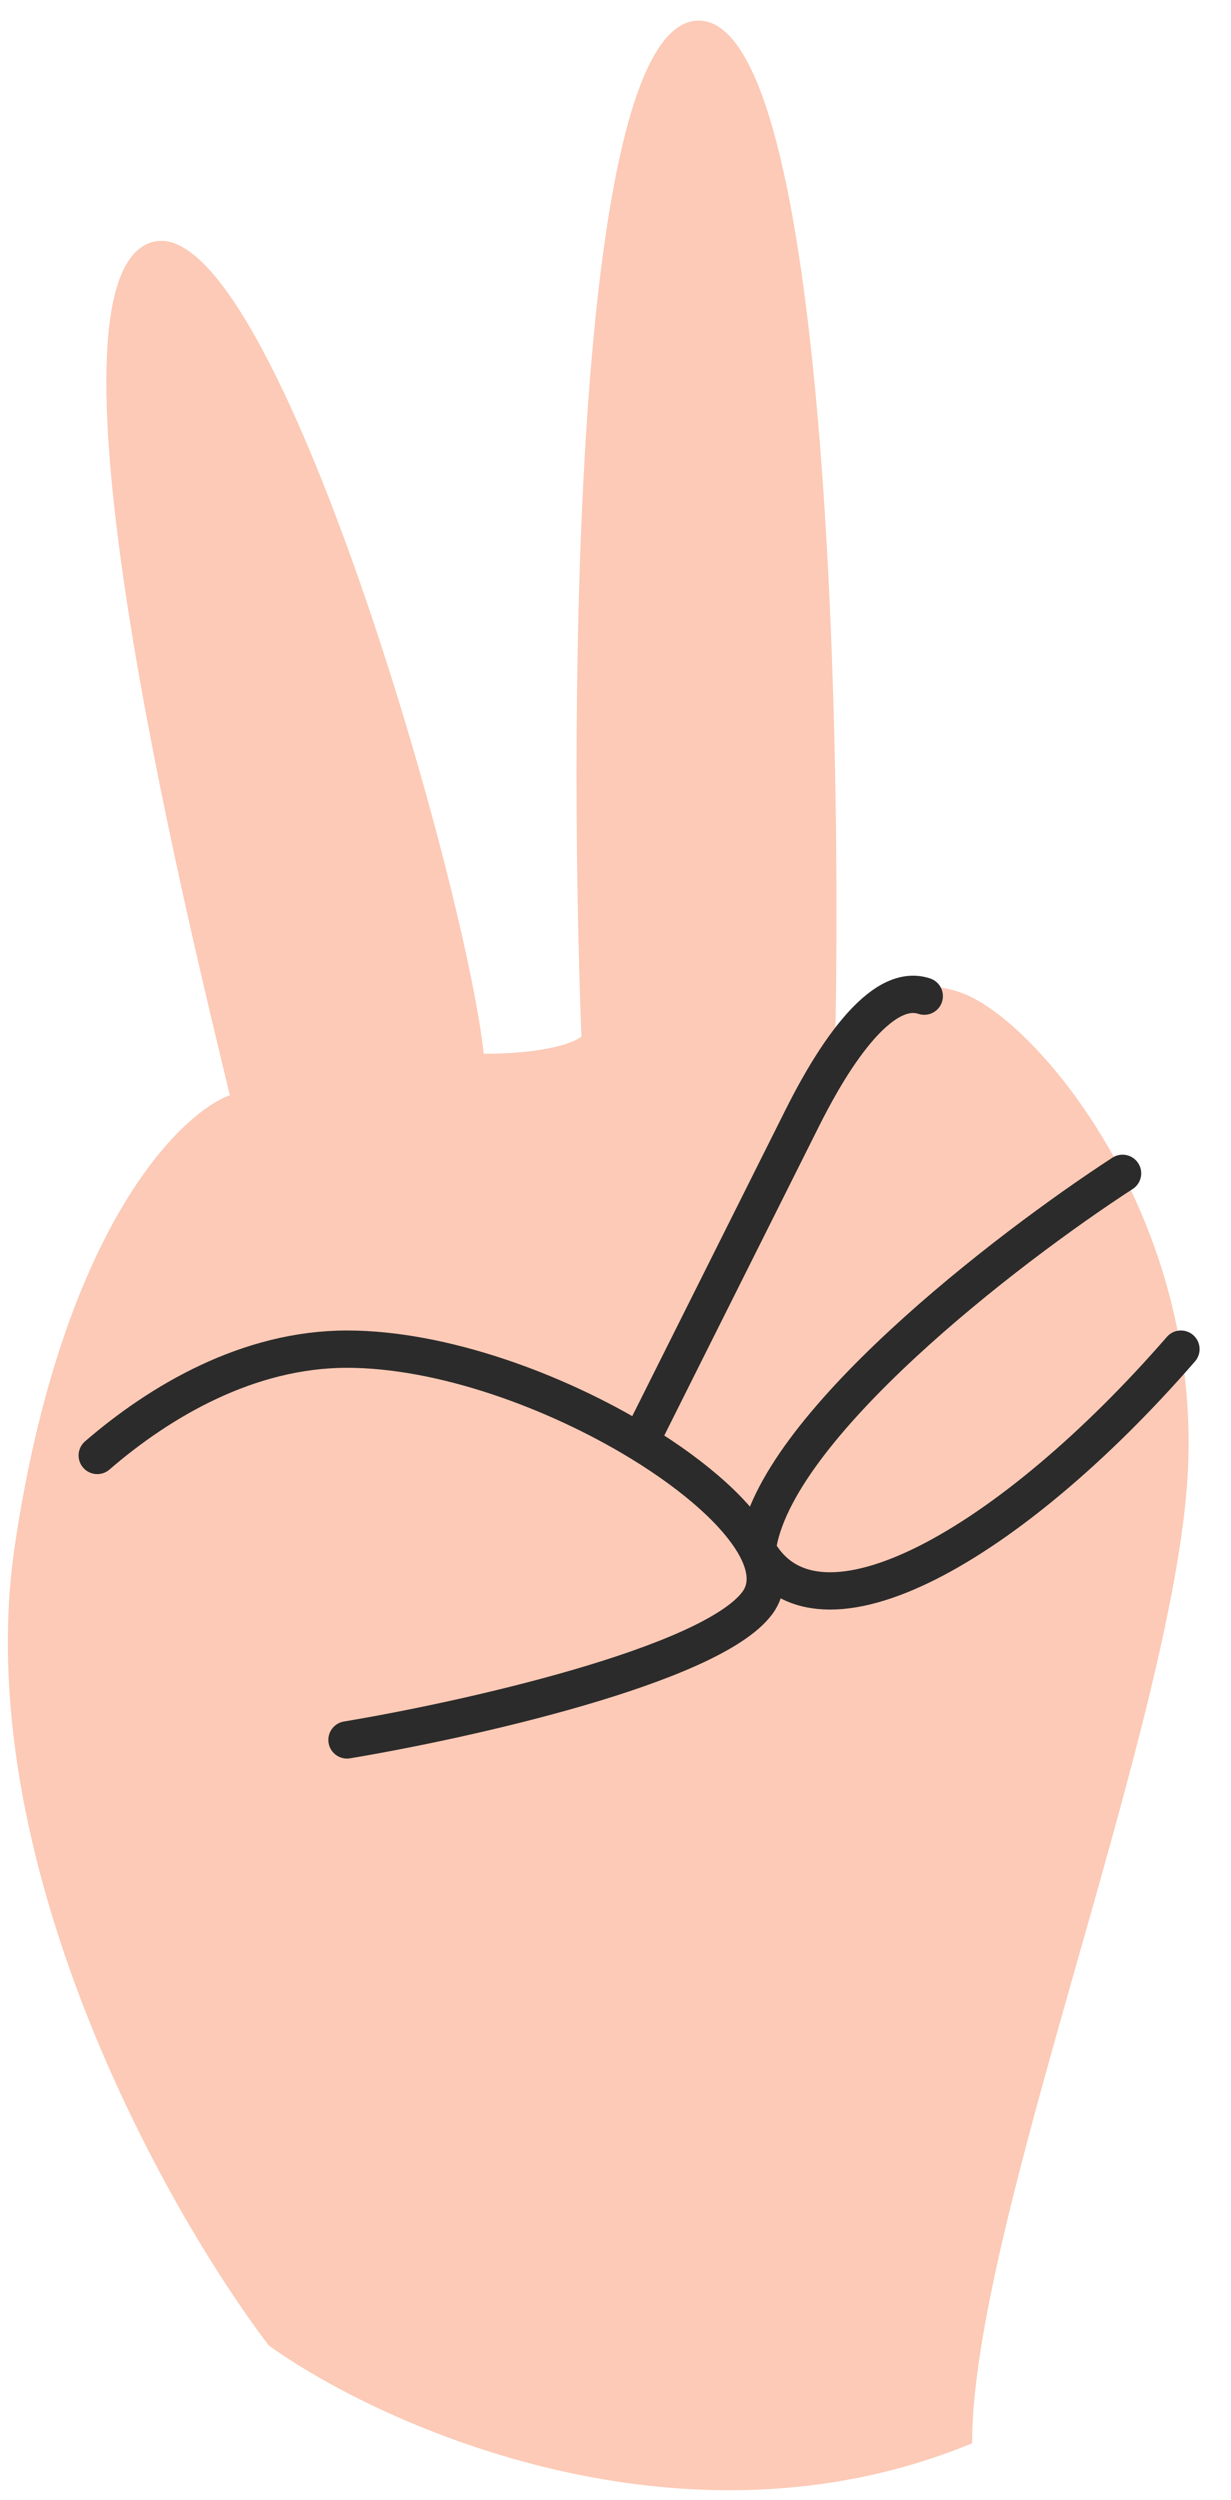 <?xml version="1.0" encoding="UTF-8"?> <svg xmlns="http://www.w3.org/2000/svg" width="33" height="67" viewBox="0 0 33 67" fill="none"> <path d="M7.208 62.864C4.415 59.199 -0.856 49.774 0.401 41.395C1.657 33.017 4.764 29.876 6.161 29.352C4.939 24.29 0.861 7.594 4.035 6.502C7.208 5.41 12.444 23.466 12.968 28.242C14.643 28.242 15.411 27.935 15.586 27.781C15.237 18.705 15.377 0.552 18.728 0.552C22.079 0.552 22.568 18.705 22.393 27.781C22.917 27.083 24.383 25.896 26.059 26.734C27.155 27.282 28.825 28.978 30.093 31.447C30.791 32.804 31.366 34.396 31.658 36.159C31.848 37.313 31.917 38.541 31.819 39.825C31.295 46.632 26.059 59.723 26.059 65.483C18.356 68.668 10.282 65.065 7.208 62.864Z" fill="#FCCAB6"></path> <path d="M9.302 46.632C12.444 46.108 19.042 44.642 20.299 42.967C20.6 42.565 20.574 42.068 20.299 41.526M17.157 38.656C14.885 37.272 11.847 36.159 9.302 36.159C6.662 36.159 4.3 37.546 2.607 39.008M17.157 38.656L21.502 29.974C22.048 28.882 23.467 26.262 24.777 26.698M17.157 38.656C18.665 39.575 19.835 40.614 20.299 41.526M20.299 41.526C20.718 38.279 27.003 33.453 30.093 31.447M20.299 41.526C21.87 44.396 27.106 41.396 31.658 36.159" stroke="#2B2B2B" stroke-linecap="round"></path> </svg> 